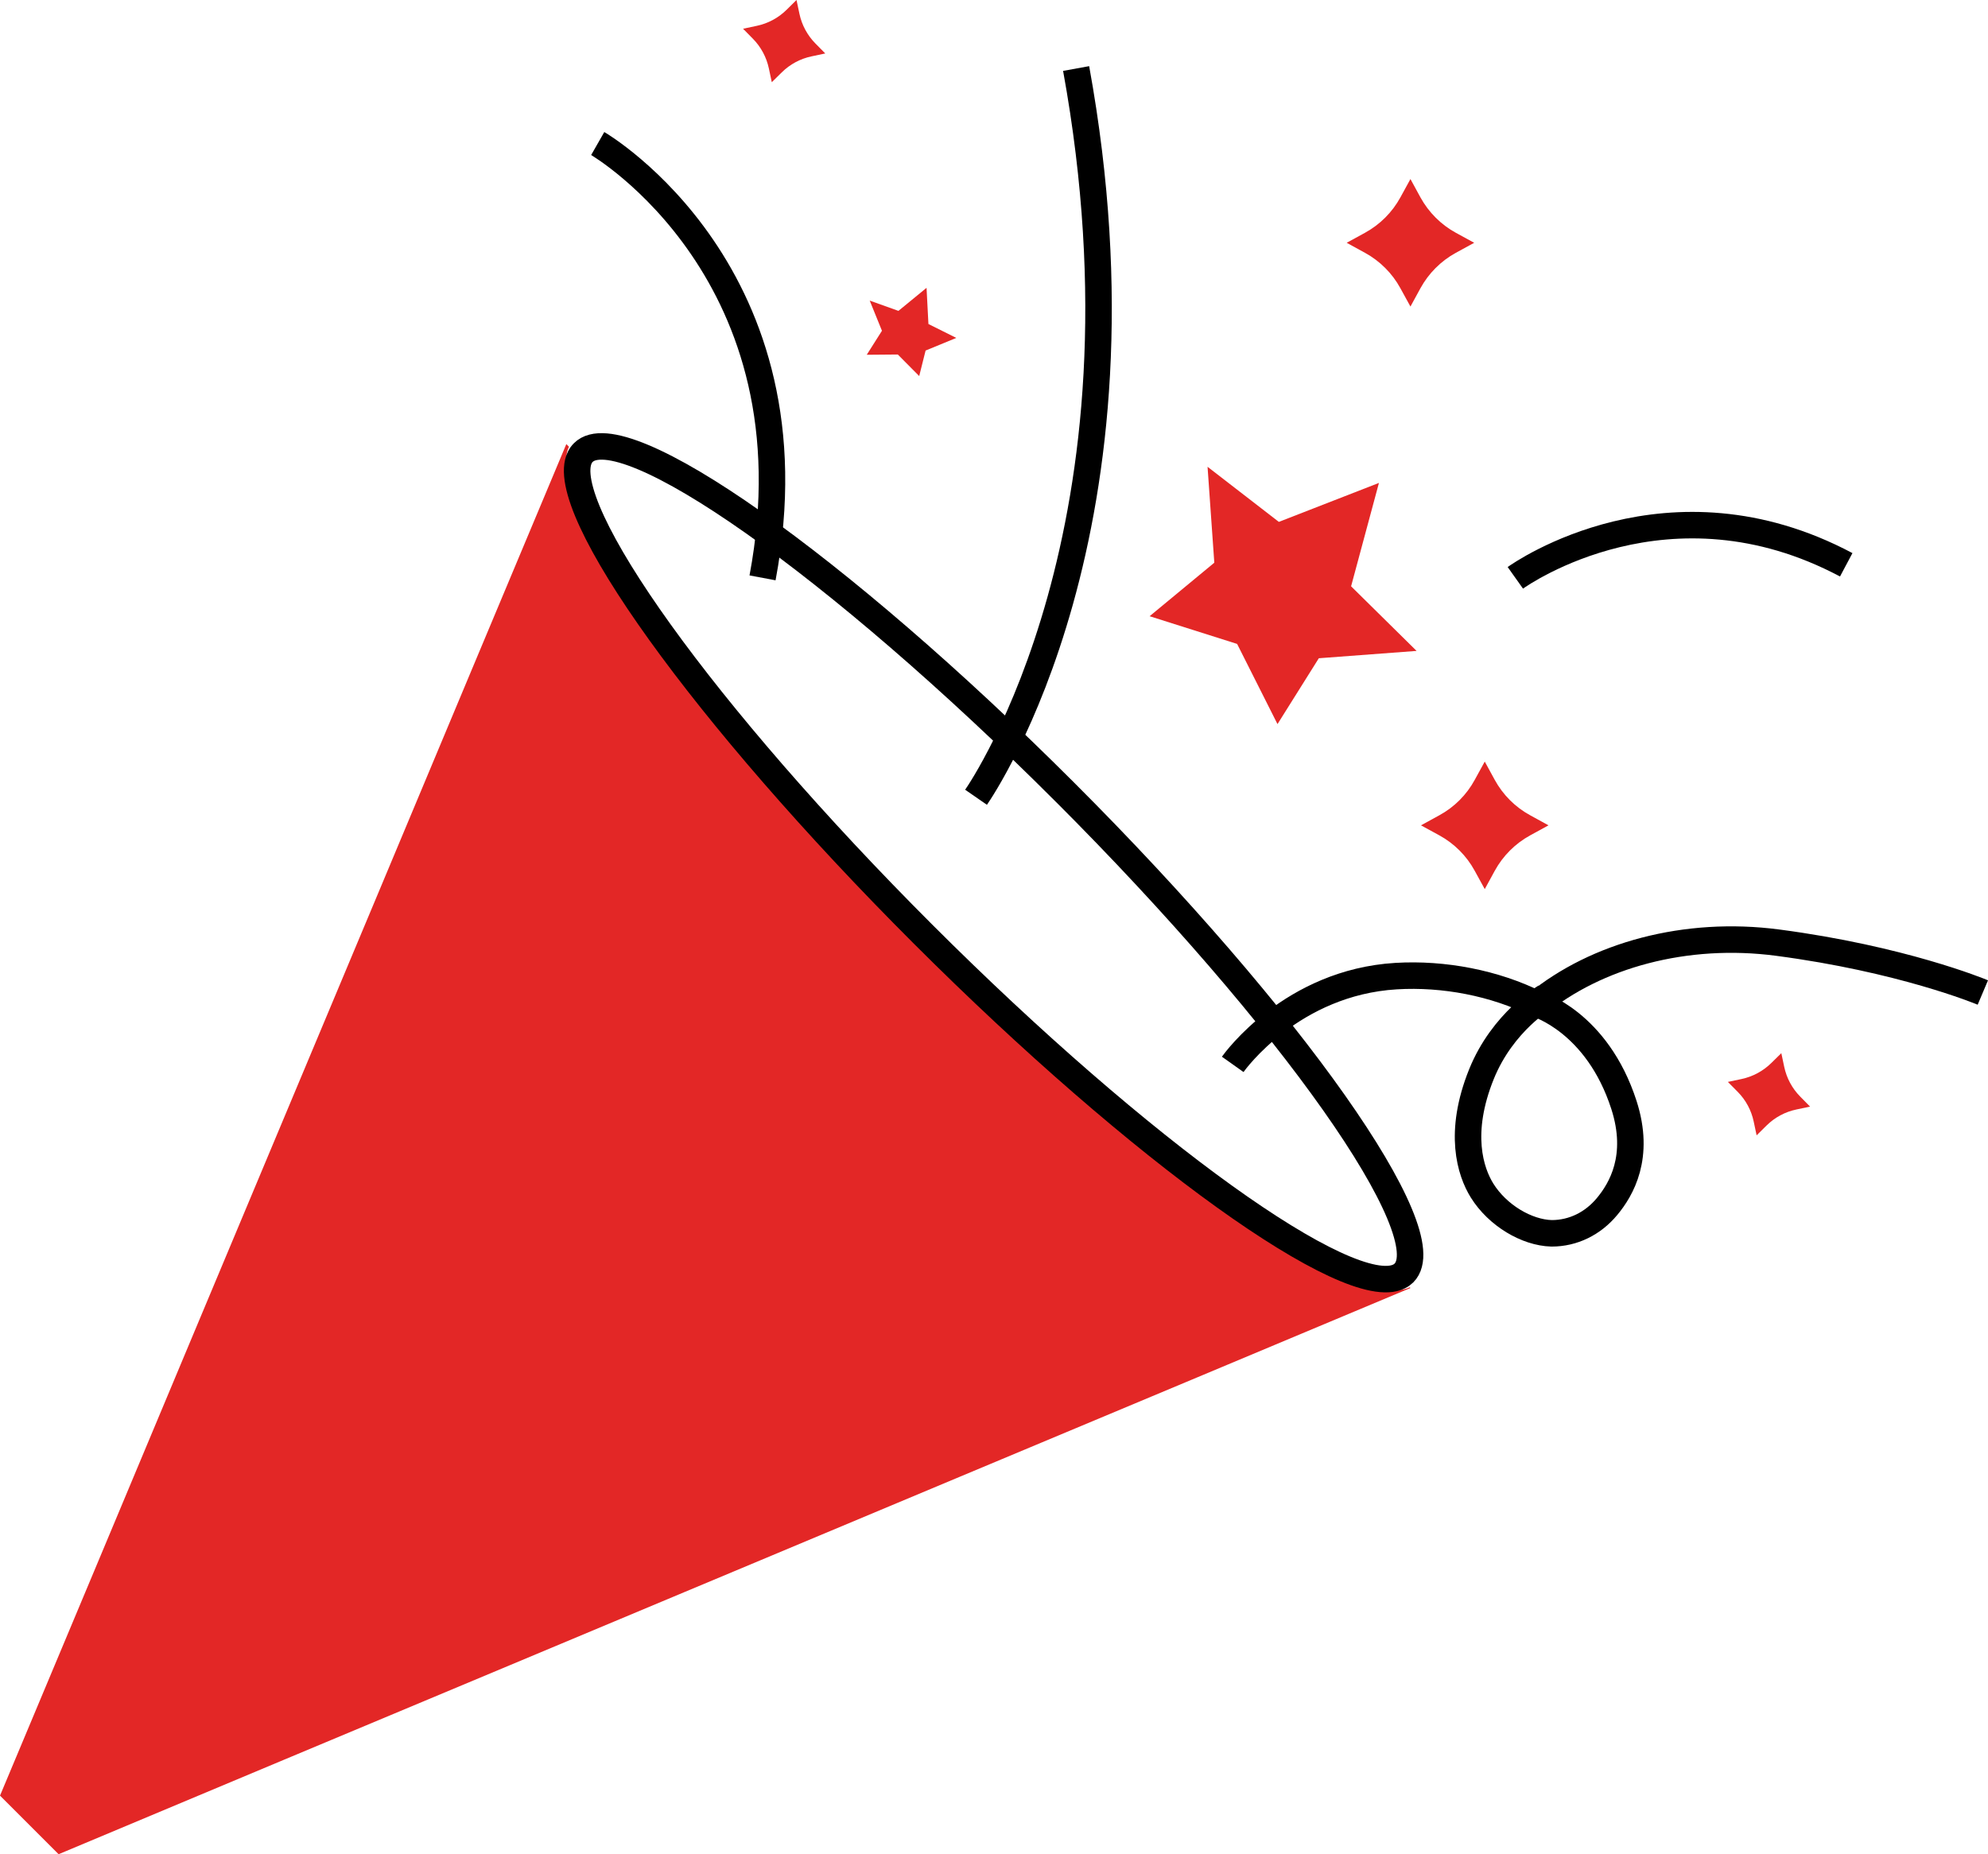 <?xml version="1.0" encoding="UTF-8"?>
<svg id="Layer_2" data-name="Layer 2" xmlns="http://www.w3.org/2000/svg" viewBox="0 0 750.34 700">
  <defs>
    <style>
      .cls-1 {
        fill: none;
        stroke: #000;
        stroke-miterlimit: 10;
        stroke-width: 10px;
      }

      .cls-2 {
        fill: #e32726;
      }
    </style>
  </defs>
  <g id="Layer_1-2" data-name="Layer 1">
    <g>
      <path class="cls-2" d="M532.35,67.59l3.77,6.92c3.1,5.64,7.73,10.28,13.37,13.37l6.92,3.78-6.92,3.78c-5.64,3.09-10.27,7.73-13.37,13.38l-3.77,6.91-3.79-6.91c-3.08-5.65-7.73-10.29-13.37-13.38l-6.9-3.78,6.9-3.78c5.64-3.09,10.29-7.73,13.37-13.37l3.79-6.92h0Z"/>
      <path class="cls-2" d="M560.4,287.51l3.77,6.91c3.1,5.66,7.73,10.29,13.39,13.37l6.9,3.79-6.9,3.77c-5.66,3.1-10.29,7.73-13.39,13.39l-3.77,6.91-3.79-6.91c-3.08-5.66-7.71-10.29-13.37-13.39l-6.91-3.77,6.91-3.79c5.66-3.08,10.29-7.71,13.37-13.37l3.79-6.91h0Z"/>
      <path class="cls-2" d="M672.33,397.58l1.1,5.19c.9,4.23,2.98,8.12,6.02,11.2l3.73,3.79-5.19,1.1c-4.23.88-8.12,2.98-11.21,6.02l-3.77,3.73-1.1-5.19c-.88-4.23-2.98-8.14-6.02-11.21l-3.73-3.77,5.19-1.1c4.23-.9,8.12-3,11.21-6.04l3.77-3.71h0Z"/>
      <path class="cls-2" d="M300.63,0l1.1,5.19c.89,4.23,2.99,8.13,6.03,11.22l3.72,3.77-5.19,1.1c-4.24.89-8.13,2.99-11.21,6.03l-3.78,3.72-1.1-5.18c-.9-4.24-2.98-8.13-6.02-11.22l-3.72-3.78,5.18-1.1c4.23-.89,8.13-2.98,11.21-6.02l3.77-3.72h0Z"/>
      <polygon class="cls-2" points="349.71 108.66 350.42 122.32 360.94 127.57 349.35 132.34 346.94 141.97 338.86 133.83 327.14 133.93 332.88 124.87 328.26 113.48 339.1 117.36 349.71 108.66 349.71 108.66"/>
      <path class="cls-2" d="M532.35,486.25l-85.05,35.65-85.05,35.61-85,35.61-19.06,7.98-65.98,27.64-85.06,35.61-85.03,35.65-22.12-22.12,35.64-85.03,35.61-85.07,27.65-65.99,7.98-19.05,35.62-84.99,35.61-85.07,35.64-85.03,1,1c-9.64,19.23,48.12,99.88,132.8,184.56,84.65,84.65,165.3,142.4,184.54,132.76l.27.27h0Z"/>
      <path class="cls-1" d="M401.83,298.94c-85.55-85.54-166.87-142.9-181.68-128.08-.52.51-.96,1.12-1.3,1.81-9.39,18.74,46.89,97.33,129.4,179.84,82.49,82.48,161.07,138.76,179.82,129.36.69-.34,1.29-.77,1.82-1.29,14.81-14.81-42.55-96.15-128.05-181.64h0Z"/>
      <polygon class="cls-2" points="520.46 182.31 509.95 221.34 534.67 245.73 497.77 248.5 482.17 273.36 466.93 243.09 433.9 232.63 458.32 212.43 455.77 176.22 482.68 197.02 520.46 182.31 520.46 182.31"/>
      <path class="cls-1" d="M225.6,54.19c.84.48,83.74,49.36,62.21,163.96"/>
      <path class="cls-1" d="M406.17,25.87c31.51,172.94-34.94,271.01-37.78,275.11"/>
      <path class="cls-1" d="M571.94,218.14c2.35-1.67,57.94-40.52,124.89-4.92"/>
      <path class="cls-1" d="M465.27,401.82c.9-1.27,22.41-30.95,61.65-33.32,17.97-1.08,37.26,2.6,53.12,10.54,0,0,22.72,6.64,32.88,38.07,6.33,19.59-1.04,31.97-6.35,38.36-5.39,6.5-12.86,10.13-20.9,10.13h-.08c-9.33-.26-20.34-6.73-26.21-16.15-4.39-7.08-9.2-21.74-.21-43.98,8-19.79,24.07-29.09,24.07-29.09"/>
      <path class="cls-1" d="M580.04,379.04c22.43-18.45,56.27-27.74,90.88-23.18,46.67,6.14,76.24,18.31,77.47,18.83"/>
    </g>
  </g>
</svg>